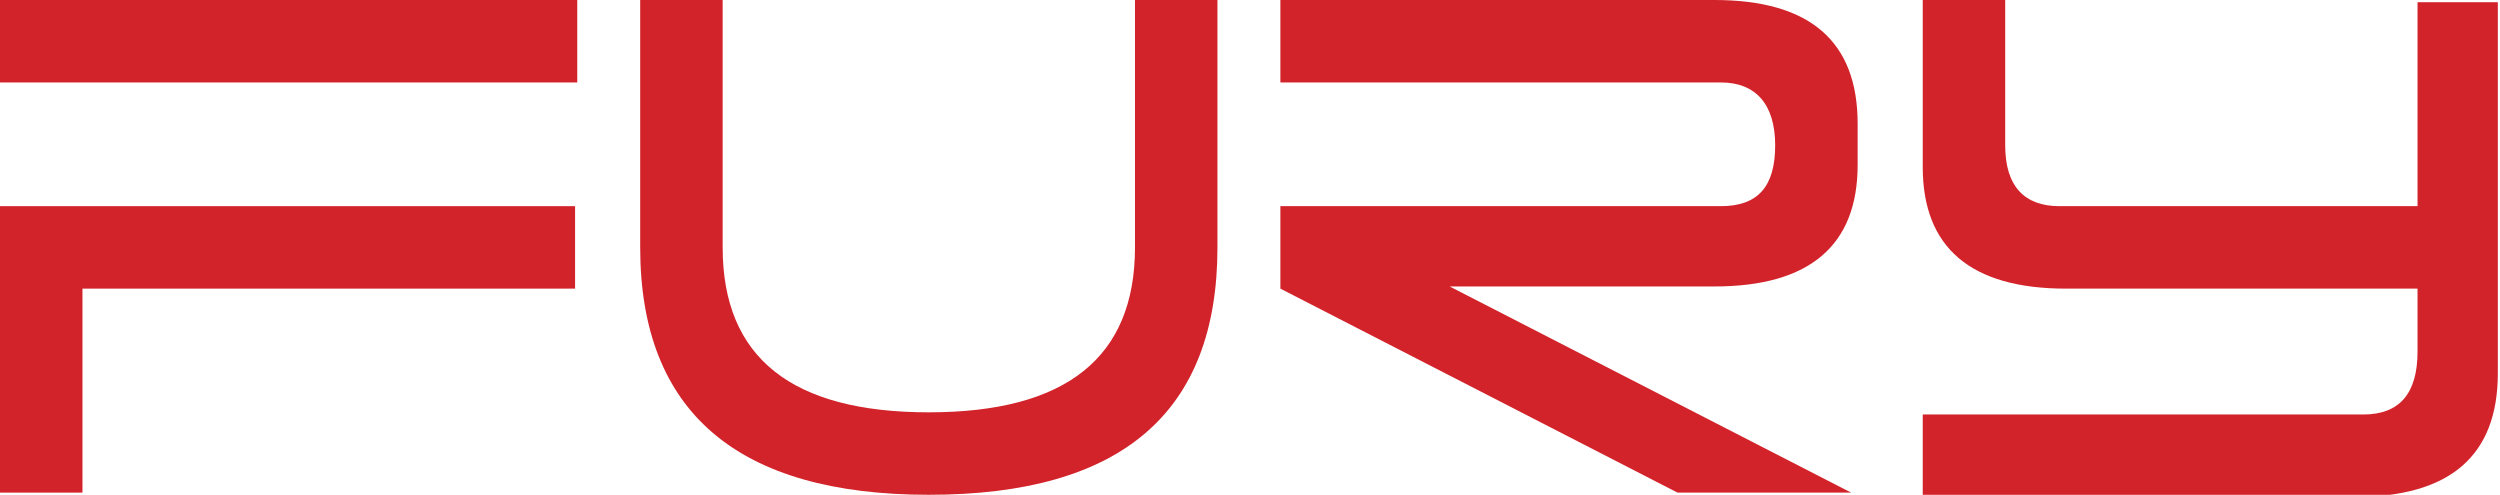 <?xml version="1.0" encoding="utf-8"?>
<!-- Generator: Adobe Illustrator 27.4.0, SVG Export Plug-In . SVG Version: 6.00 Build 0)  -->
<svg version="1.1" id="Layer_1" xmlns="http://www.w3.org/2000/svg" xmlns:xlink="http://www.w3.org/1999/xlink" x="0px" y="0px"
	 width="115.2px" height="22.8px" viewBox="0 0 115.2 22.8" style="enable-background:new 0 0 115.2 22.8;" xml:space="preserve">
<style type="text/css">
	.st0{fill:#D2232A;}
</style>
<g>
	<path class="st0" d="M26.6,3.8H0V0h26.6V3.8z M26.5,13.3H3.8v4.7v4.7H0v-9.5V9.5h26.5V13.3z"/>
	<path class="st0" d="M52.3,0h3.8v11.4c0,7.6-4.4,11.4-13.3,11.4c-8.8,0-13.3-3.8-13.3-11.4V0l3.8,0v11.4c0,5.1,3.2,7.6,9.5,7.6
		c6.3,0,9.5-2.5,9.5-7.6V7.6V5.7L52.3,0z"/>
	<path class="st0" d="M76.7,3.8H59l0-3.8h13.3H79c4.4,0,6.6,1.9,6.6,5.7l0,1.9c0,3.7-2.2,5.6-6.6,5.6H66.8l18.5,9.5h-8L59,13.3V9.5
		h14.2h2.5h3.6c1.7,0,2.5-0.9,2.5-2.8c0-1.9-0.9-2.9-2.5-2.9H76.7z"/>
	<path class="st0" d="M115.1,0.1v9.5l0,7.6c0,3.8-2.2,5.7-6.6,5.7h-6.6H88.6l0-3.8h17.7h2.6c1.7,0,2.5-1,2.5-2.9l0-2.9H95.2
		c-4.4,0-6.6-1.9-6.6-5.6l0-1.9V0l3.8,0l0,6.7c0,1.9,0.9,2.8,2.5,2.8h3.6h12.9V0.1H115.1z"/>
</g>
</svg>
